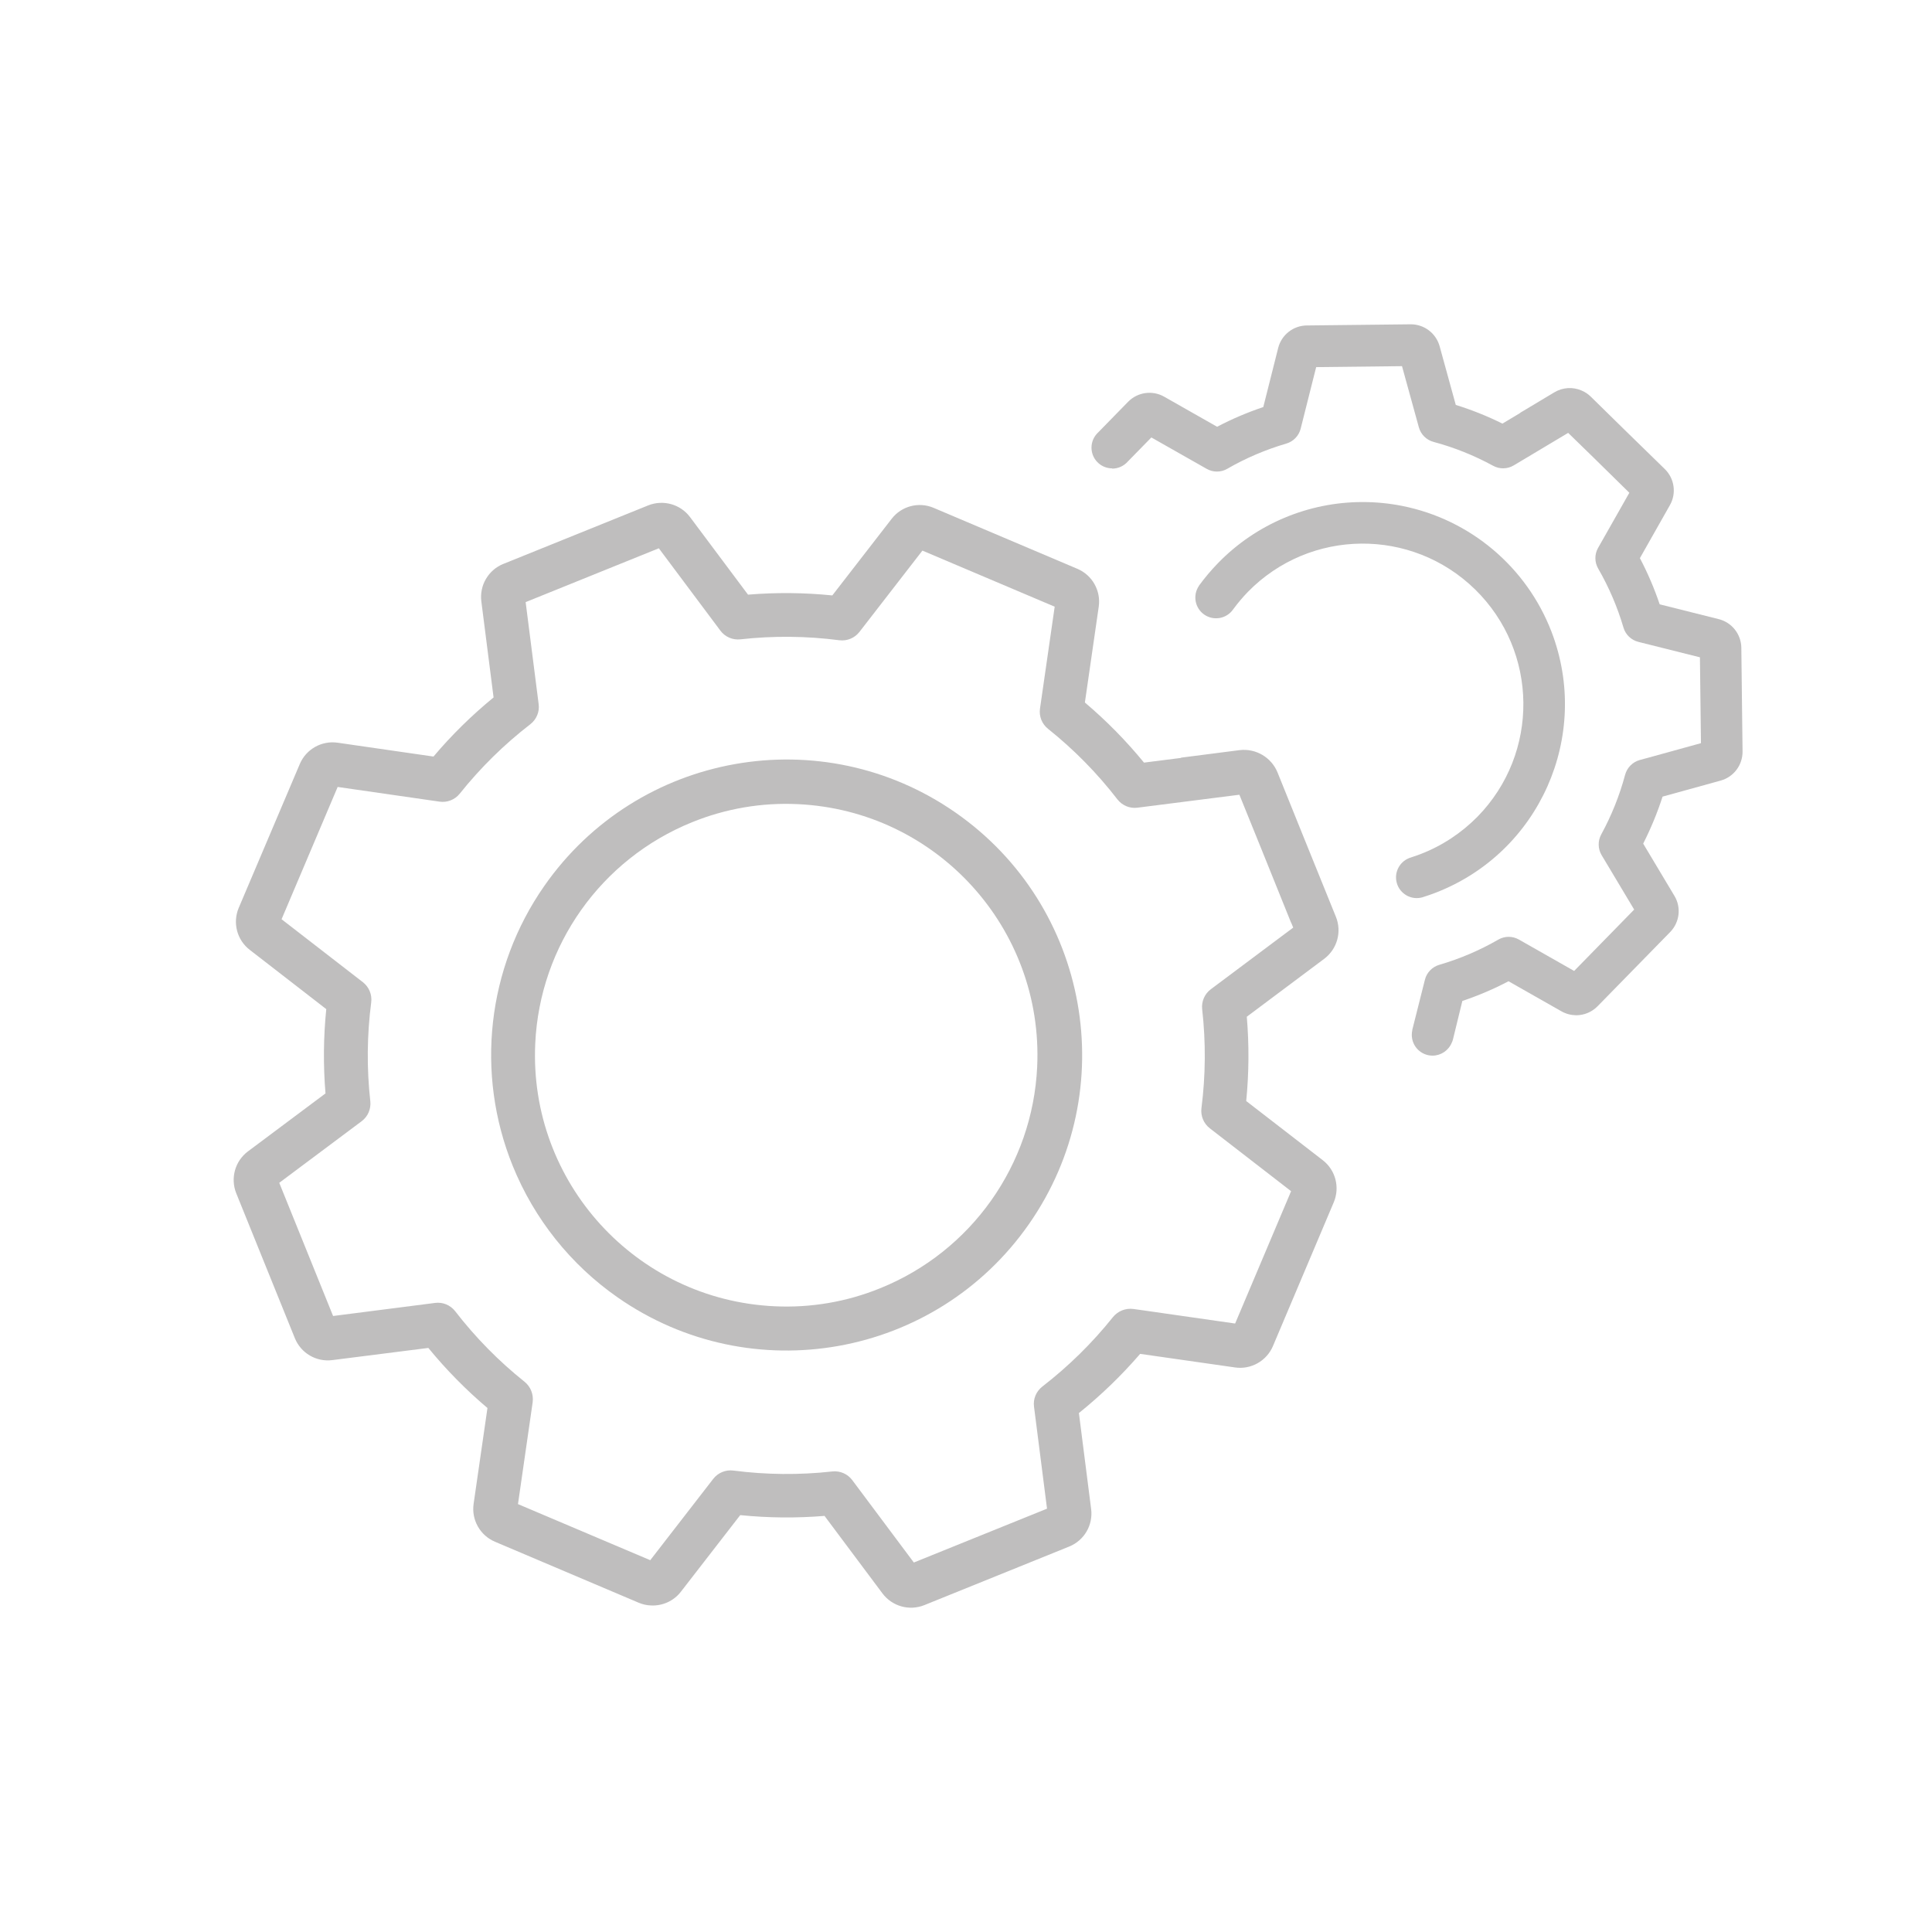 <?xml version="1.0" encoding="UTF-8"?> <svg xmlns="http://www.w3.org/2000/svg" xmlns:xlink="http://www.w3.org/1999/xlink" id="eU51cyqdxRs1" viewBox="0 0 300 300" shape-rendering="geometricPrecision" text-rendering="geometricPrecision"><style> #eU51cyqdxRs2_tr {animation: eU51cyqdxRs2_tr__tr 2500ms linear infinite normal forwards}@keyframes eU51cyqdxRs2_tr__tr { 0% {transform: translate(122.065px,163.861px) rotate(0deg)} 100% {transform: translate(122.065px,163.861px) rotate(90deg)}} </style><g id="eU51cyqdxRs2_tr" transform="translate(122.065,163.861) rotate(0)"><g transform="translate(-119.023,-159.514)"><path d="M92.86,197.11c20.78,14.5,49.38,9.4,63.88-11.39c14.5-20.78,9.4-49.38-11.39-63.88-20.78-14.49-49.38-9.4-63.88,11.39-8.87,12.72-10.72,29.07-4.9,43.45c3.34,8.24,8.99,15.34,16.29,20.43Zm11.56-73.78c5.21-2.12,10.81-3.08,16.42-2.81c21.53,1,38.17,19.26,37.17,40.79-.71,15.23-10.22,28.65-24.35,34.37-5.2,2.12-10.81,3.08-16.42,2.81-21.53-1-38.17-19.26-37.17-40.79.7-15.23,10.22-28.65,24.35-34.37Z" fill="#bfbebe"></path><path d="M98.06,244.95c1.8.08,3.53-.71,4.63-2.14l9.21-11.89c4.35.44,8.73.48,13.09.12l9,12.04c1.5,2,4.16,2.75,6.49,1.82v0l22.5-9.1c2.33-.94,3.73-3.33,3.41-5.82l-1.9-14.91c3.44-2.77,6.62-5.84,9.51-9.19l14.74,2.11c2.48.36,4.9-1.01,5.88-3.32l9.45-22.34c.97-2.31.27-4.99-1.71-6.52l-11.89-9.19c.43-4.35.46-8.73.09-13.09l12.04-9.01c2-1.51,2.74-4.18,1.8-6.5l-4.88-12.05-4.19-10.38c-.96-2.34-3.36-3.75-5.87-3.46l-9.11,1.17v.04l-5.75.73c-2.77-3.38-5.84-6.51-9.18-9.33l2.15-14.88c.36-2.48-1-4.9-3.31-5.88l-22.33-9.47c-2.31-.98-4.99-.28-6.52,1.71L126.2,88.11c-4.35-.44-8.73-.48-13.09-.12l-9-12.04c-1.5-2.01-4.17-2.75-6.5-1.82l-22.5,9.09h-.01c-2.32.95-3.71,3.33-3.4,5.82l1.9,14.91c-3.38,2.77-6.51,5.84-9.33,9.18l-14.88-2.15c-2.48-.36-4.9,1-5.88,3.31l-9.48,22.33c-.98,2.31-.28,4.99,1.7,6.52l11.89,9.21c-.44,4.35-.48,8.73-.12,13.09l-12.04,9c-2.01,1.5-2.75,4.17-1.82,6.5l9.1,22.5c.94,2.33,3.33,3.73,5.82,3.41l14.91-1.89c2.77,3.38,5.84,6.5,9.18,9.33L70.5,229.17c-.36,2.48,1,4.9,3.31,5.88l22.34,9.48c.6.25,1.25.4,1.91.42ZM78.42,210.22c-4.02-3.21-7.64-6.89-10.78-10.96-.74-.95-1.92-1.45-3.12-1.29L48.68,200l-8.36-20.68l12.79-9.56c.97-.72,1.48-1.9,1.35-3.1-.57-5.11-.52-10.27.14-15.37.15-1.2-.34-2.38-1.29-3.12l-12.63-9.78l8.71-20.54l15.81,2.28c1.2.18,2.4-.3,3.15-1.24c3.21-4.02,6.89-7.64,10.96-10.78.95-.74,1.45-1.92,1.29-3.12L78.58,89.15l20.68-8.36l9.56,12.79c.72.97,1.9,1.48,3.1,1.35c5.11-.57,10.27-.52,15.37.14c1.2.15,2.38-.34,3.12-1.29l9.78-12.63l20.54,8.71-2.28,15.81c-.18,1.2.3,2.4,1.24,3.15c4.02,3.21,7.64,6.89,10.78,10.96.74.95,1.92,1.45,3.12,1.29l15.82-2.01l3.42,8.44l4.45,11.04v0c.06.17.14.34.22.5l.27.65-12.79,9.57c-.97.72-1.48,1.9-1.35,3.1.58,5.11.54,10.27-.11,15.37-.15,1.19.34,2.38,1.29,3.12l12.63,9.77-8.69,20.55-13.95-2c-.09-.02-.19-.03-.28-.04l-1.57-.22c-1.21-.16-2.41.32-3.18,1.27-3.21,4.02-6.89,7.63-10.96,10.78-.95.74-1.45,1.92-1.29,3.12l2.02,15.84-20.68,8.36-9.56-12.79c-.72-.97-1.9-1.48-3.1-1.35-5.11.57-10.27.52-15.37-.14-1.2-.15-2.38.34-3.12,1.29l-9.78,12.63-20.54-8.71l2.28-15.81c.16-1.22-.31-2.42-1.25-3.18Z" fill="#bfbebe"></path></g></g><g transform="translate(3.793-4.343)"><path d="M216.75,136.98c-.45.17-.9.33-1.37.48l-.05.02c-1.71.48-2.71,2.26-2.23,3.97s2.26,2.71,3.97,2.23c.1-.03.2-.06.3-.1.58-.18,1.14-.38,1.69-.59c16.19-6.21,24.27-24.37,18.06-40.56C233.25,92.38,224.5,85,213.93,82.9c-2.02-.4-4.07-.6-6.13-.6-8.44,0-16.53,3.4-22.43,9.45-1.08,1.11-2.08,2.29-2.99,3.54c0,.01,0,.01,0,.02-1,1.47-.63,3.47.84,4.48c1.47,1,3.47.63,4.48-.84v0c.7-.95,1.46-1.85,2.28-2.7c9.64-9.85,25.43-10.01,35.28-.38c9.85,9.64,10.01,25.43.38,35.28-2.51,2.55-5.54,4.55-8.89,5.83v0Z" fill="#bfbebe"></path><path d="M168.9,77.11c.93,0,1.81-.4,2.42-1.09l3.67-3.75l8.58,4.87c.99.57,2.21.57,3.2,0c2.89-1.67,5.97-2.98,9.18-3.92c1.09-.32,1.94-1.2,2.22-2.3l2.41-9.57l13.33-.15l2.62,9.51c.31,1.1,1.17,1.95,2.27,2.25c3.22.86,6.33,2.11,9.26,3.71c1,.55,2.22.52,3.2-.06l8.45-5.05l3.8,3.7l5.62,5.52.08.08-4.86,8.57c-.56.99-.55,2.21.02,3.2c1.67,2.89,2.99,5.97,3.93,9.17.32,1.09,1.2,1.93,2.3,2.21l9.57,2.4.16,13.33-8.29,2.29c-.08.02-.15.04-.23.06l-.99.27c-1.11.31-1.97,1.19-2.27,2.3-.86,3.22-2.11,6.33-3.71,9.26-.54,1-.52,2.22.06,3.2l5.06,8.46-9.32,9.53-8.57-4.87c-.99-.57-2.21-.57-3.2,0-2.89,1.67-5.97,2.98-9.18,3.92-1.09.32-1.94,1.2-2.22,2.3l-1.95,7.74c-.01.05-.02.11-.02.16-.05.22-.07.45-.07.68c0,1.78,1.44,3.22,3.22,3.22c1.31,0,2.49-.8,2.99-2.02.07-.14.13-.29.17-.45l1.47-6.02c2.47-.83,4.87-1.85,7.17-3.06l8.22,4.67c.7.4,1.49.6,2.29.61v0c1.24,0,2.43-.5,3.3-1.38.01,0,.01-.01.02-.02l11.27-11.52c1.47-1.51,1.75-3.82.66-5.62l-4.85-8.11c1.19-2.35,2.2-4.79,3.01-7.3l9.02-2.49c2.03-.56,3.42-2.42,3.4-4.52l-.19-16.11c-.03-2.1-1.47-3.93-3.51-4.44l-9.17-2.3c-.83-2.47-1.86-4.87-3.07-7.17l4.66-8.23c1.04-1.83.71-4.13-.79-5.6l-6.18-6.03-5.31-5.21c-.41-.41-.9-.73-1.44-.96-1.37-.59-2.94-.49-4.22.28l-5.23,3.13c-.07.04-.13.09-.18.14l-2.66,1.59c-2.33-1.16-4.75-2.13-7.24-2.9l-2.51-9.12c-.56-2.01-2.39-3.4-4.47-3.4l-16.16.18c-2.1.02-3.93,1.46-4.44,3.5l-2.31,9.17c-2.47.83-4.87,1.85-7.17,3.06l-8.22-4.67c-1.83-1.04-4.13-.71-5.6.79l-4.69,4.8c-.06.05-.11.11-.17.17v0c-.02.02-.04.04-.05.06-1.16,1.35-1,3.39.35,4.54.58.5,1.33.77,2.09.77l-.01.04Z" fill="#bfbebe"></path></g></svg> 